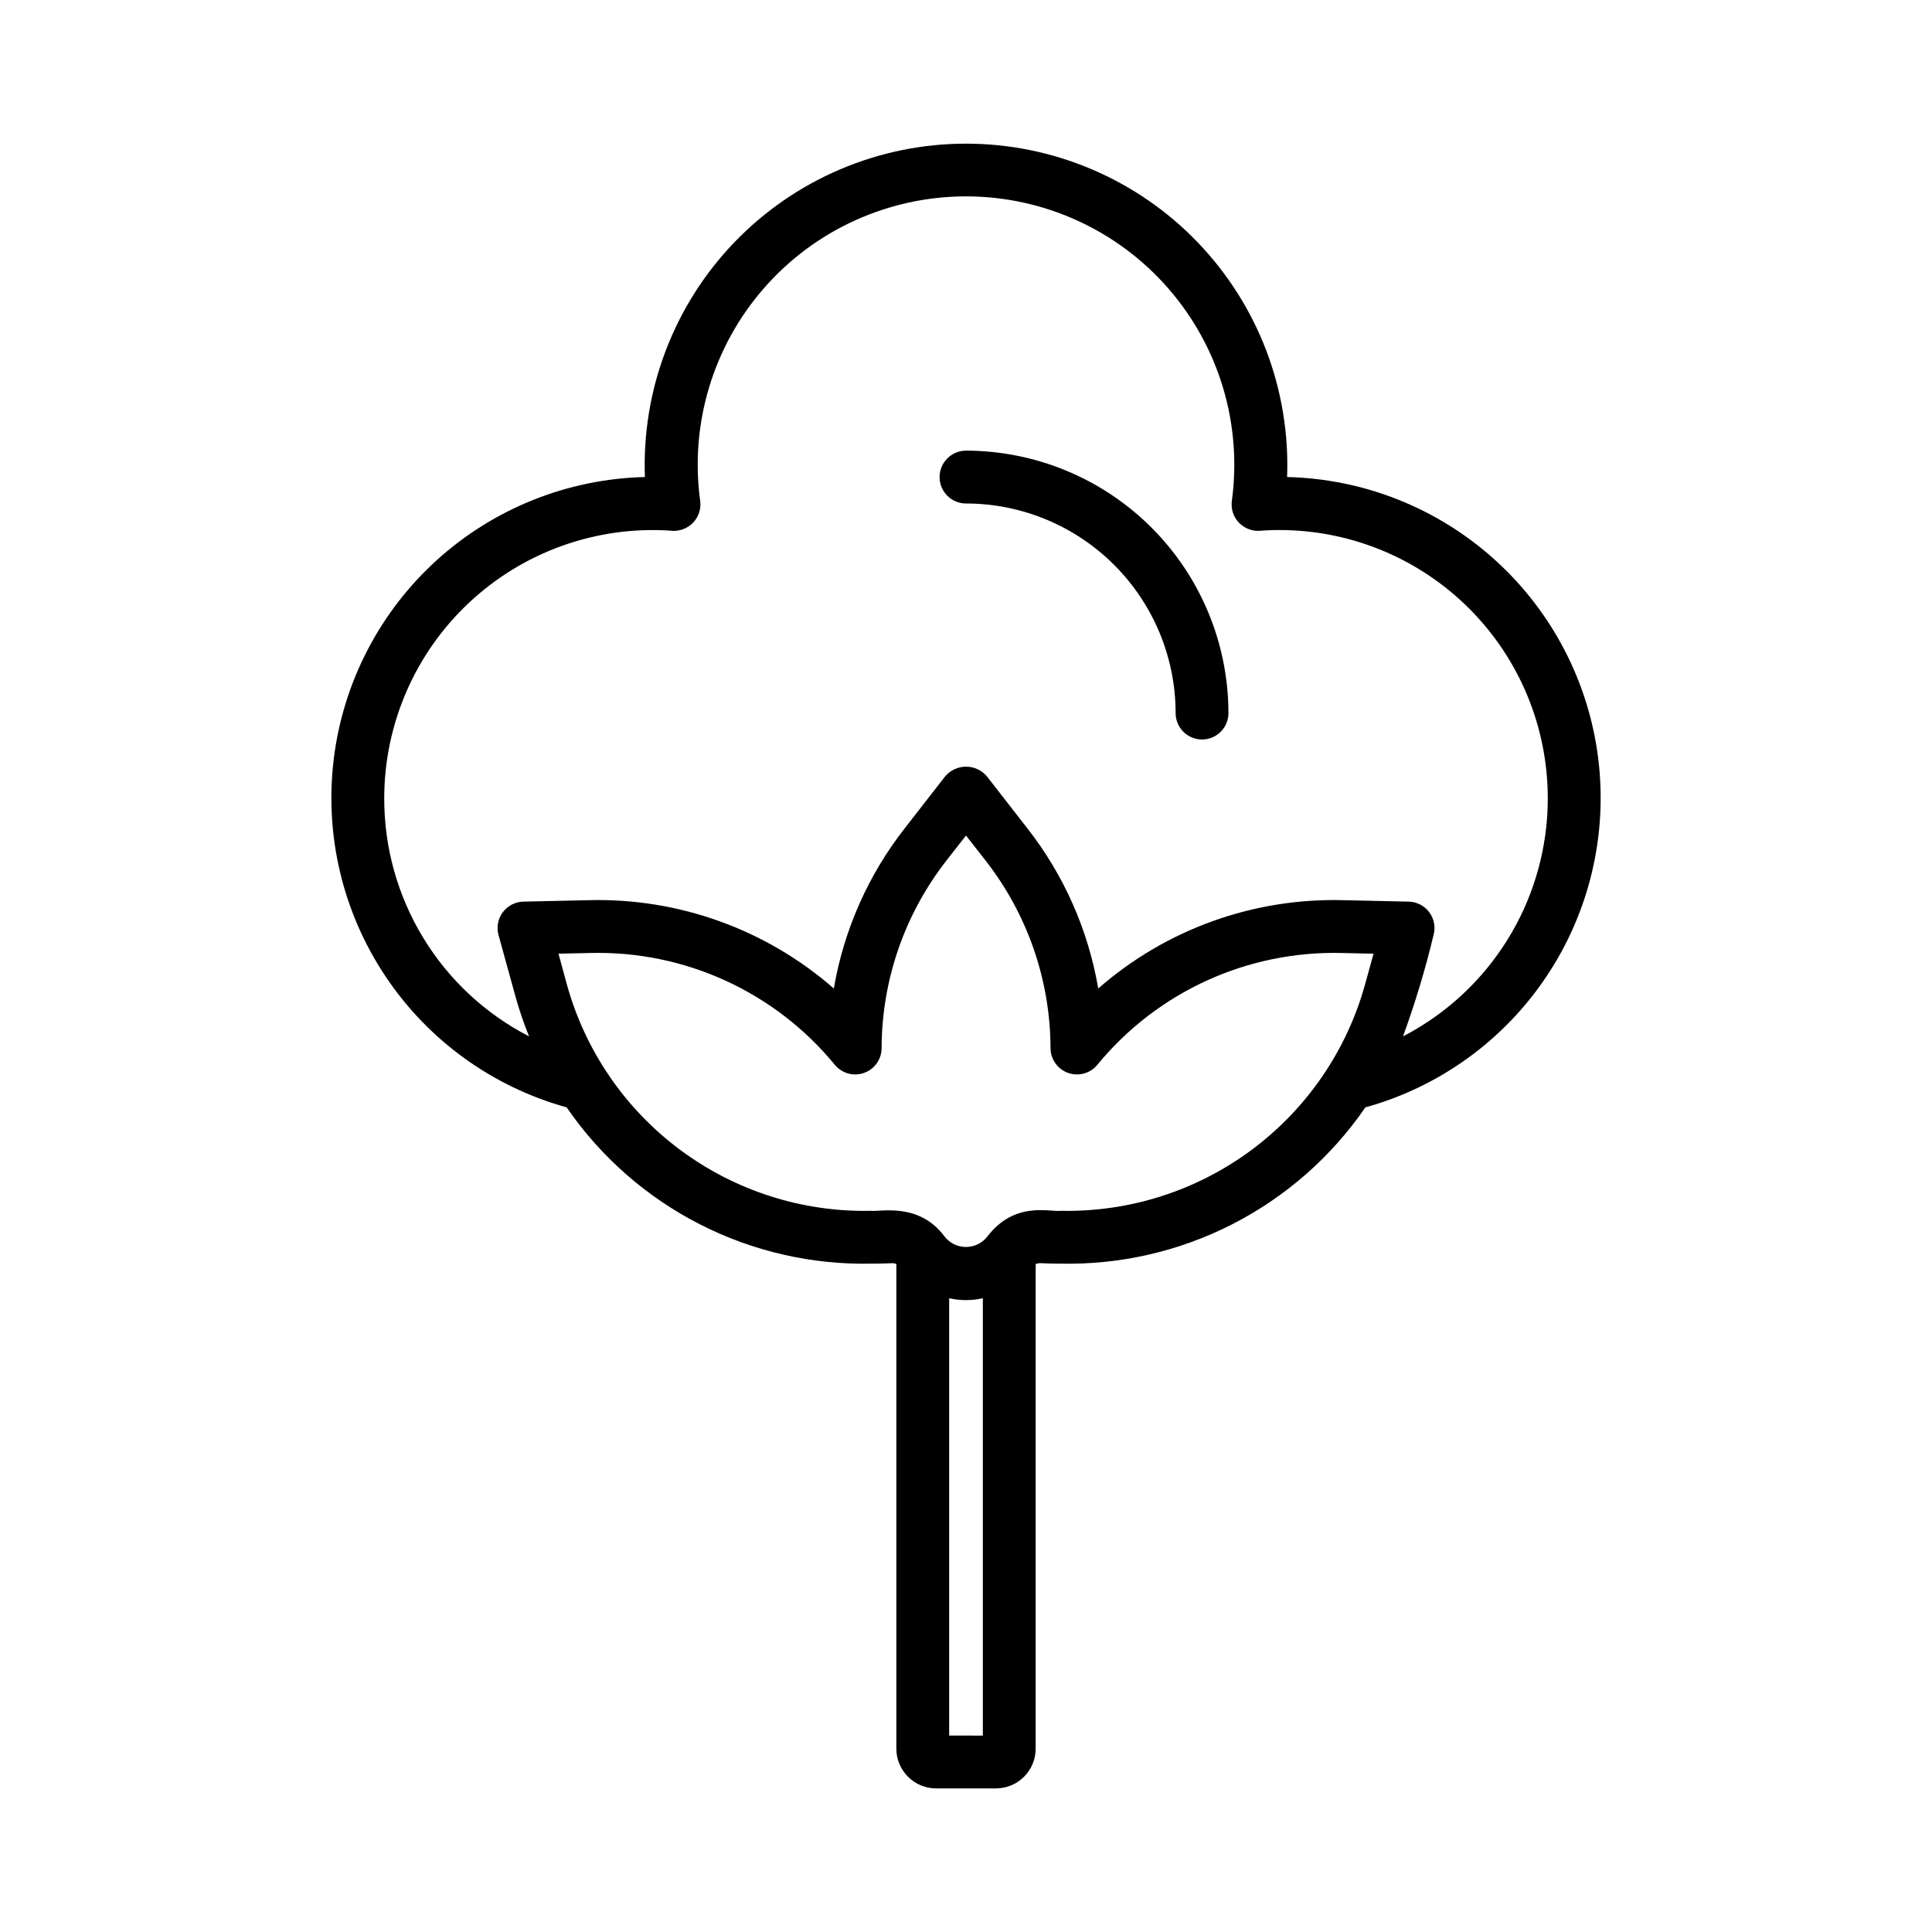 <svg xmlns="http://www.w3.org/2000/svg" fill="none" viewBox="0 0 56 56" height="56" width="56">
<g clip-path="url(#clip0_6016_973)">
<path fill="black" d="M27.132 51.838H28.868C29.174 51.837 29.466 51.716 29.682 51.5C29.898 51.284 30.019 50.992 30.019 50.687V36.64C30.171 36.589 30.09 36.627 30.719 36.627C32.456 36.667 34.175 36.275 35.721 35.484C37.267 34.693 38.592 33.53 39.576 32.098C41.727 31.502 43.592 30.153 44.83 28.296C46.069 26.439 46.6 24.199 46.325 21.984C46.05 19.769 44.988 17.727 43.332 16.229C41.677 14.732 39.539 13.879 37.307 13.827C37.354 12.575 37.148 11.327 36.702 10.157C36.255 8.987 35.577 7.919 34.708 7.017C33.84 6.115 32.798 5.397 31.645 4.907C30.492 4.417 29.253 4.164 28 4.164C26.748 4.164 25.508 4.417 24.356 4.907C23.203 5.397 22.161 6.115 21.292 7.017C20.423 7.919 19.745 8.987 19.299 10.157C18.852 11.327 18.646 12.575 18.693 13.827C16.462 13.88 14.324 14.732 12.668 16.229C11.013 17.727 9.951 19.769 9.676 21.984C9.401 24.199 9.932 26.439 11.171 28.296C12.409 30.153 14.274 31.502 16.425 32.098C17.409 33.53 18.733 34.693 20.28 35.484C21.826 36.275 23.545 36.667 25.281 36.627C25.948 36.627 25.841 36.591 25.981 36.639V50.687C25.981 50.992 26.103 51.284 26.319 51.5C26.534 51.716 26.827 51.837 27.132 51.838ZM27.512 50.306V37.63C27.834 37.702 28.167 37.702 28.488 37.63V50.307L27.512 50.306ZM11.137 23.138C11.138 22.074 11.357 21.023 11.78 20.047C12.203 19.072 12.822 18.194 13.598 17.467C14.374 16.74 15.29 16.18 16.291 15.821C17.292 15.462 18.356 15.312 19.417 15.38C19.54 15.398 19.666 15.386 19.784 15.345C19.902 15.304 20.008 15.236 20.094 15.145C20.172 15.062 20.23 14.963 20.265 14.855C20.3 14.747 20.31 14.632 20.295 14.519C20.145 13.419 20.232 12.3 20.551 11.237C20.869 10.174 21.412 9.191 22.142 8.355C22.872 7.518 23.772 6.848 24.783 6.389C25.793 5.93 26.89 5.692 28 5.692C29.11 5.692 30.207 5.93 31.218 6.389C32.228 6.848 33.129 7.518 33.859 8.355C34.589 9.191 35.131 10.174 35.45 11.237C35.768 12.3 35.855 13.419 35.706 14.519C35.691 14.632 35.701 14.747 35.735 14.855C35.77 14.963 35.828 15.062 35.906 15.145C35.992 15.236 36.099 15.304 36.217 15.345C36.334 15.386 36.46 15.398 36.584 15.38C38.365 15.264 40.132 15.765 41.587 16.797C43.043 17.83 44.099 19.333 44.578 21.052C45.057 22.771 44.93 24.603 44.218 26.24C43.505 27.877 42.252 29.218 40.667 30.04C41.018 29.079 41.314 28.098 41.552 27.103C41.583 26.99 41.588 26.872 41.566 26.758C41.545 26.643 41.498 26.535 41.428 26.442C41.359 26.349 41.269 26.272 41.165 26.219C41.062 26.165 40.947 26.136 40.831 26.134L38.925 26.092C36.324 26.025 33.792 26.939 31.833 28.652C31.543 26.957 30.837 25.36 29.776 24.006L28.605 22.502C28.531 22.414 28.438 22.344 28.334 22.296C28.23 22.247 28.116 22.222 28.001 22.222C27.886 22.222 27.773 22.247 27.668 22.296C27.564 22.344 27.471 22.414 27.397 22.502L26.226 24.006C25.166 25.36 24.459 26.957 24.169 28.652C22.21 26.94 19.678 26.026 17.077 26.092L15.171 26.134C15.055 26.136 14.941 26.165 14.837 26.219C14.734 26.272 14.644 26.349 14.574 26.442C14.505 26.535 14.457 26.643 14.436 26.758C14.414 26.872 14.419 26.99 14.45 27.103L14.957 28.94C15.063 29.314 15.189 29.681 15.335 30.04C14.068 29.387 13.006 28.398 12.266 27.18C11.525 25.963 11.135 24.565 11.137 23.14V23.138ZM25.247 35.096C23.257 35.139 21.31 34.517 19.713 33.328C18.116 32.14 16.961 30.453 16.431 28.534L16.188 27.643L17.11 27.623C18.46 27.588 19.8 27.862 21.029 28.424C22.257 28.986 23.341 29.82 24.198 30.865C24.297 30.986 24.432 31.073 24.584 31.115C24.735 31.157 24.896 31.152 25.044 31.099C25.192 31.047 25.321 30.95 25.412 30.822C25.503 30.694 25.553 30.541 25.554 30.383C25.558 28.413 26.219 26.5 27.431 24.946L28 24.218L28.569 24.946C29.782 26.499 30.444 28.411 30.45 30.381C30.451 30.539 30.5 30.692 30.591 30.82C30.682 30.949 30.811 31.046 30.959 31.099C31.107 31.151 31.268 31.157 31.42 31.116C31.571 31.074 31.706 30.986 31.806 30.865C32.663 29.821 33.747 28.986 34.975 28.424C36.204 27.863 37.544 27.589 38.894 27.623L39.813 27.643L39.567 28.533C39.036 30.451 37.881 32.137 36.284 33.326C34.688 34.514 32.741 35.137 30.751 35.096C30.408 35.134 29.41 34.807 28.615 35.846C28.54 35.941 28.444 36.017 28.334 36.069C28.224 36.121 28.104 36.146 27.983 36.144C27.861 36.141 27.742 36.111 27.635 36.055C27.527 35.998 27.434 35.918 27.362 35.82C26.625 34.846 25.509 35.13 25.247 35.096Z"></path>
<path fill="black" d="M28 14.594C29.611 14.595 31.155 15.236 32.295 16.375C33.434 17.514 34.075 19.058 34.076 20.669C34.076 20.872 34.157 21.067 34.3 21.211C34.444 21.354 34.639 21.435 34.842 21.435C35.045 21.435 35.239 21.354 35.383 21.211C35.527 21.067 35.607 20.872 35.607 20.669C35.605 18.652 34.803 16.719 33.377 15.293C31.95 13.867 30.017 13.065 28 13.062C27.797 13.062 27.602 13.143 27.459 13.287C27.315 13.43 27.234 13.625 27.234 13.828C27.234 14.031 27.315 14.226 27.459 14.37C27.602 14.513 27.797 14.594 28 14.594Z"></path>
</g>
<defs>
<clipPath id="clip0_6016_973">
<rect fill="white" height="56" width="56"></rect>
</clipPath>
</defs>
</svg>

